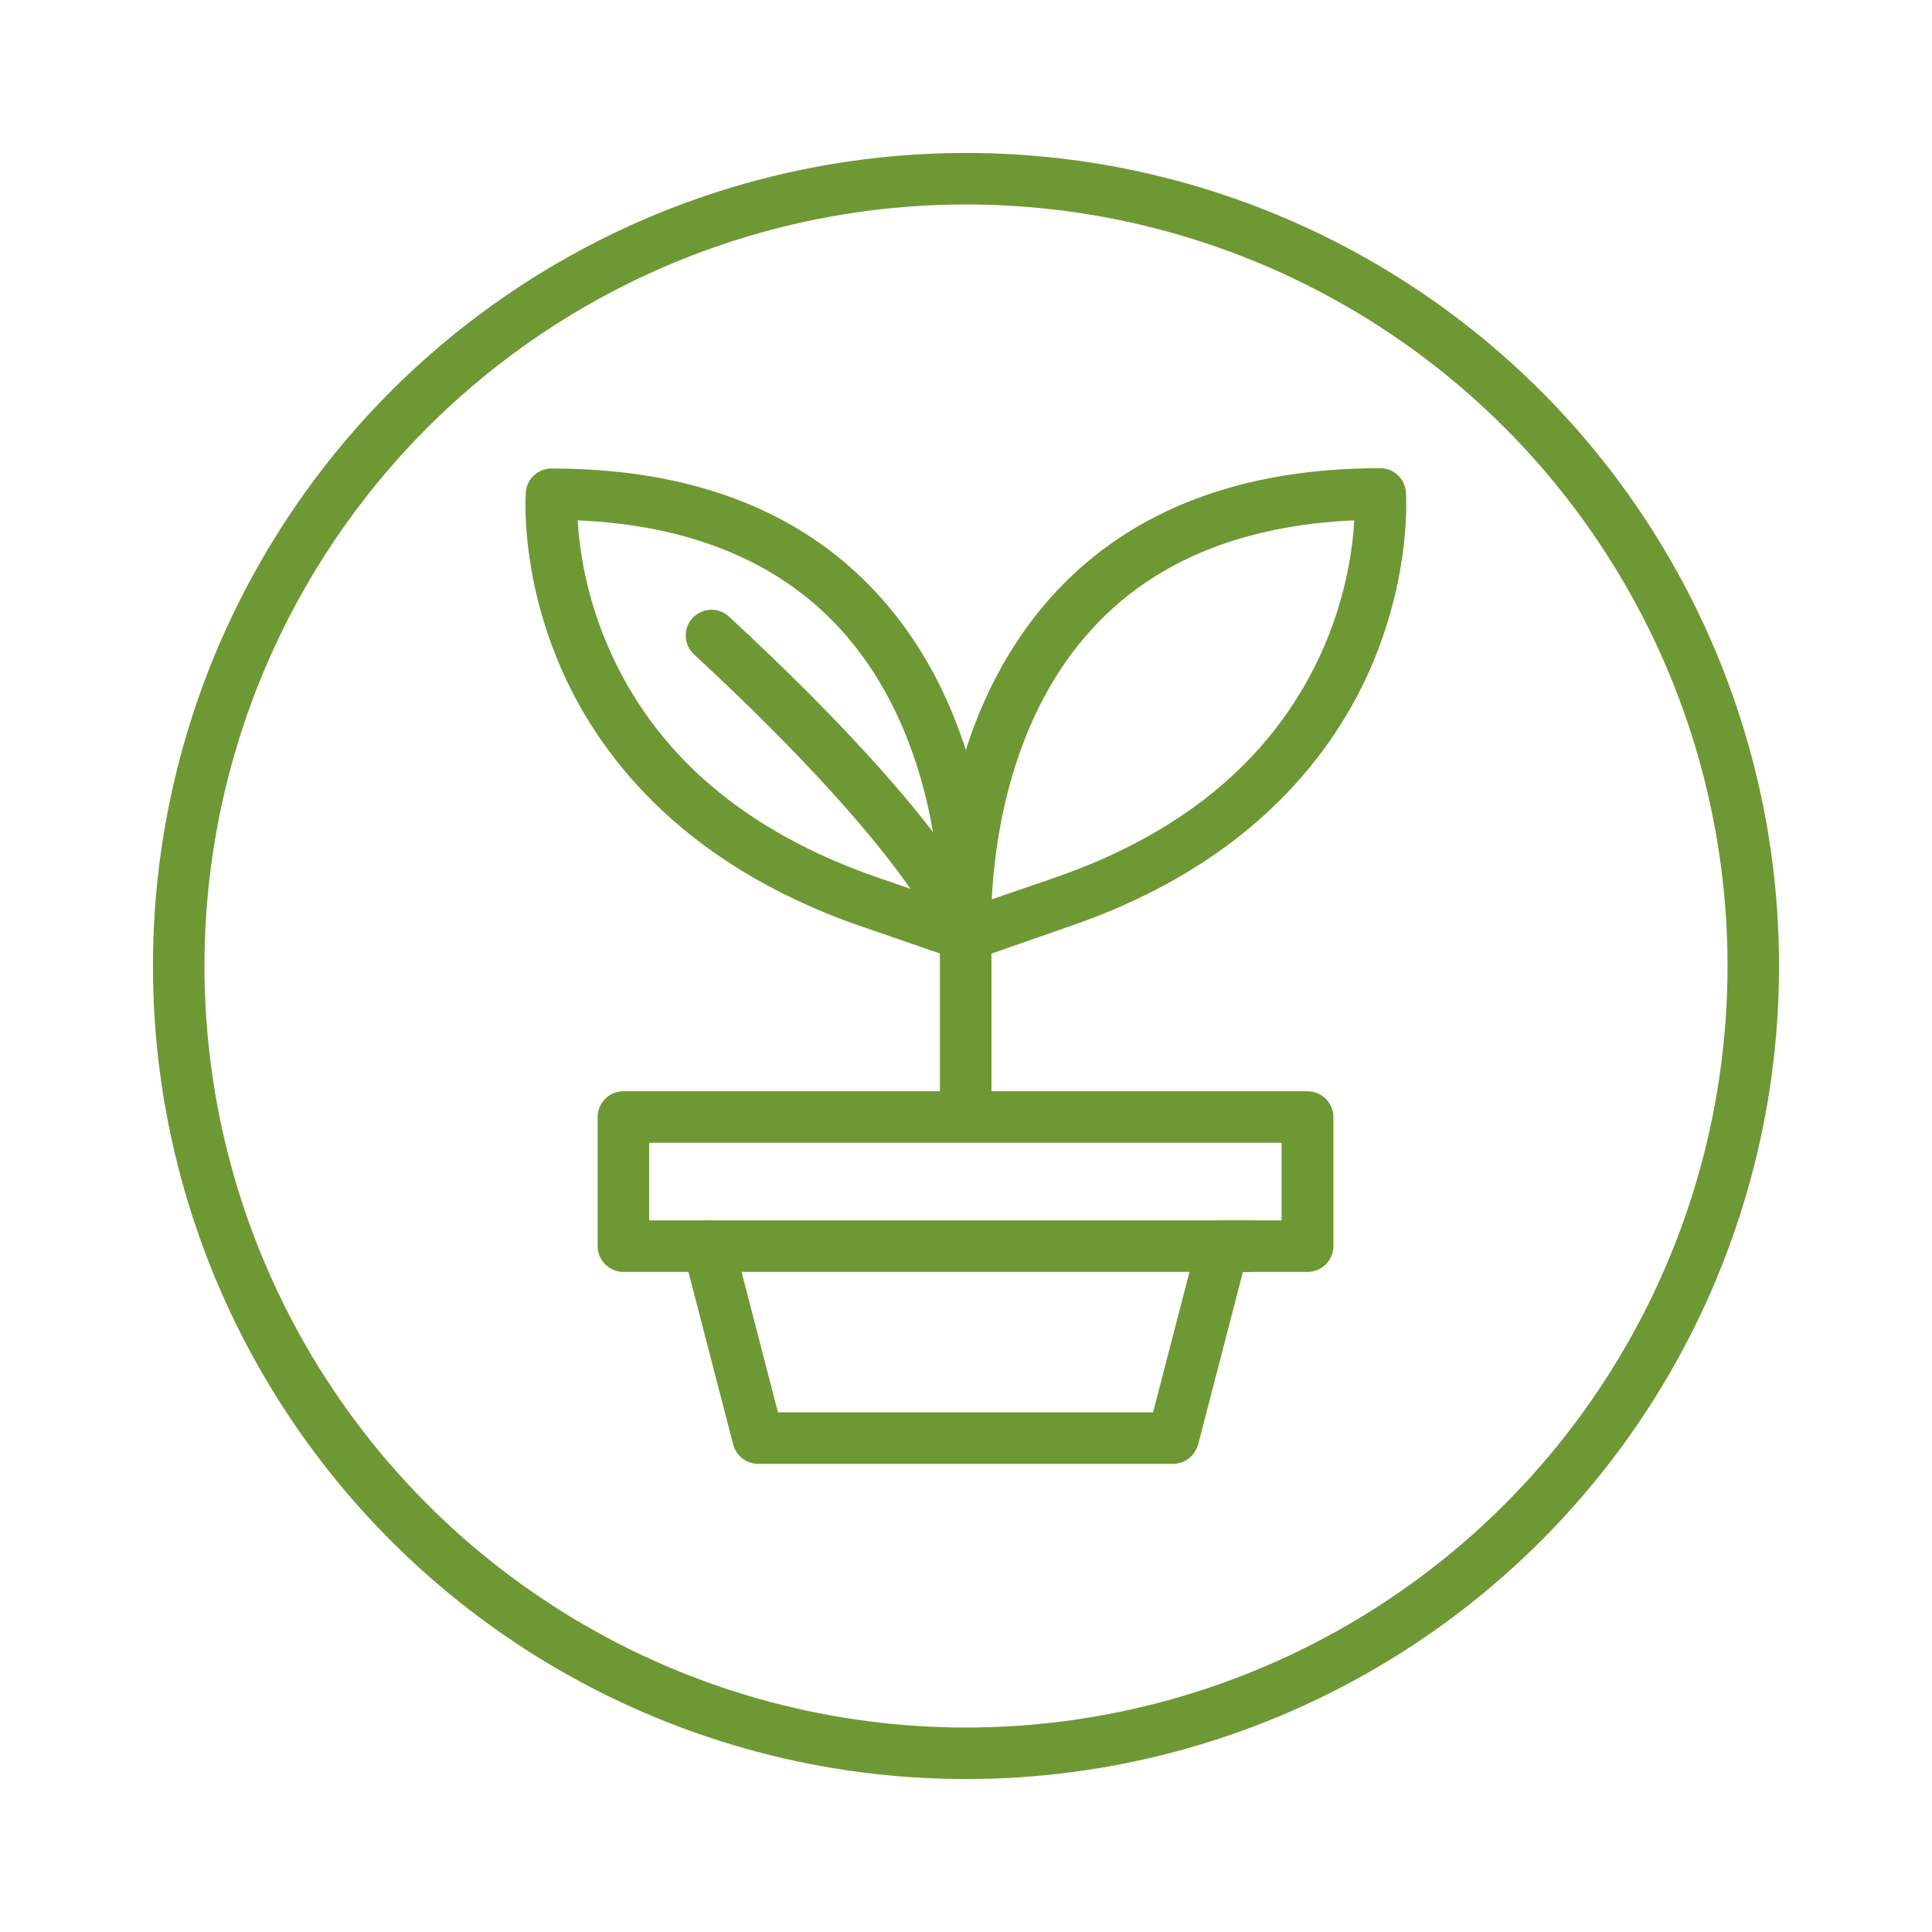 <?xml version="1.0" encoding="utf-8"?>
<!-- Generator: Adobe Illustrator 26.4.1, SVG Export Plug-In . SVG Version: 6.00 Build 0)  -->
<svg version="1.1" id="Layer_1" xmlns="http://www.w3.org/2000/svg" xmlns:xlink="http://www.w3.org/1999/xlink" x="0px" y="0px"
	 viewBox="0 0 600 600" enable-background="new 0 0 600 600" xml:space="preserve">
<g>
	<g>
		<g>
			<path fill="#6E9834" d="M300,298.4c-1.6,0-3.1-0.5-4.4-1.3c-2.1-1.4-3.4-3.6-3.6-6.1c-0.2-2.6-3.8-64.7,36.1-107.4
				c23.7-25.3,57.5-38.2,100.5-38.2c4.2,0,7.7,3.2,8,7.4c0.1,1,1.7,24.8-10.4,53.4c-11.1,26.2-36.4,61.7-93.8,81.4L302.6,298
				C301.8,298.3,300.9,298.4,300,298.4z M420.6,161.6c-34.5,1.5-61.6,12.5-80.7,32.9c-26,27.7-31,66.3-31.9,84.8l19.2-6.6
				c41.3-14.2,69.5-38.4,84-71.9C418.2,184.6,420.1,170,420.6,161.6z"/>
		</g>
		<g>
			<path fill="#6E9834" d="M300,298.4c-0.9,0-1.8-0.1-2.6-0.4l-29.9-10.3c-57.4-19.8-82.7-55.2-93.8-81.4
				c-12.1-28.6-10.5-52.4-10.4-53.4c0.3-4.2,3.8-7.4,8-7.4c43,0,76.8,12.8,100.5,38.2c39.9,42.6,36.3,104.7,36.1,107.4
				c-0.2,2.5-1.5,4.8-3.6,6.1C303.1,298,301.6,298.4,300,298.4z M179.4,161.6c0.5,8.4,2.4,23,9.4,39.1c14.4,33.5,42.7,57.7,84,71.9
				l19.2,6.6c-0.8-18.5-5.9-57.1-31.9-84.8C241,174.1,213.9,163.1,179.4,161.6z"/>
		</g>
		<g>
			<path fill="#6E9834" d="M292.3,292.6c-0.1-0.3-8.4-26.1-76.8-89.4c-3.2-3-3.4-8.1-0.4-11.3c3-3.2,8.1-3.4,11.3-0.4
				c72.2,66.8,80.7,94.2,81.5,97.1l-15.5,3.9L292.3,292.6z"/>
		</g>
		<g>
			<path fill="#6E9834" d="M299.9,348.2c-4.4,0-8-3.6-8-8v-52.8c0-4.4,3.6-8,8-8s8,3.6,8,8v52.8
				C307.9,344.6,304.3,348.2,299.9,348.2z"/>
		</g>
		<g>
			<path fill="#6E9834" d="M364.3,454.6H235.4c-3.6,0-6.8-2.5-7.7-6L213.8,395h-20.2c-4.4,0-8-3.6-8-8v-40.1c0-4.4,3.6-8,8-8h212.5
				c4.4,0,8,3.6,8,8V387c0,4.4-3.6,8-8,8H386l-13.9,53.6C371.1,452.1,368,454.6,364.3,454.6z M241.6,438.6h116.5l13.9-53.6
				c0.9-3.5,4.1-6,7.7-6h18.3v-24.1H201.6V379H220c3.6,0,6.8,2.5,7.7,6L241.6,438.6z"/>
		</g>
		<g>
			<path fill="#6E9834" d="M388.3,395H220c-4.4,0-8-3.6-8-8s3.6-8,8-8h168.4c4.4,0,8,3.6,8,8S392.8,395,388.3,395z"/>
		</g>
	</g>
	<circle fill="none" stroke="#6E9834" stroke-width="16" stroke-miterlimit="10" cx="300" cy="300" r="244.5"/>
</g>
</svg>
